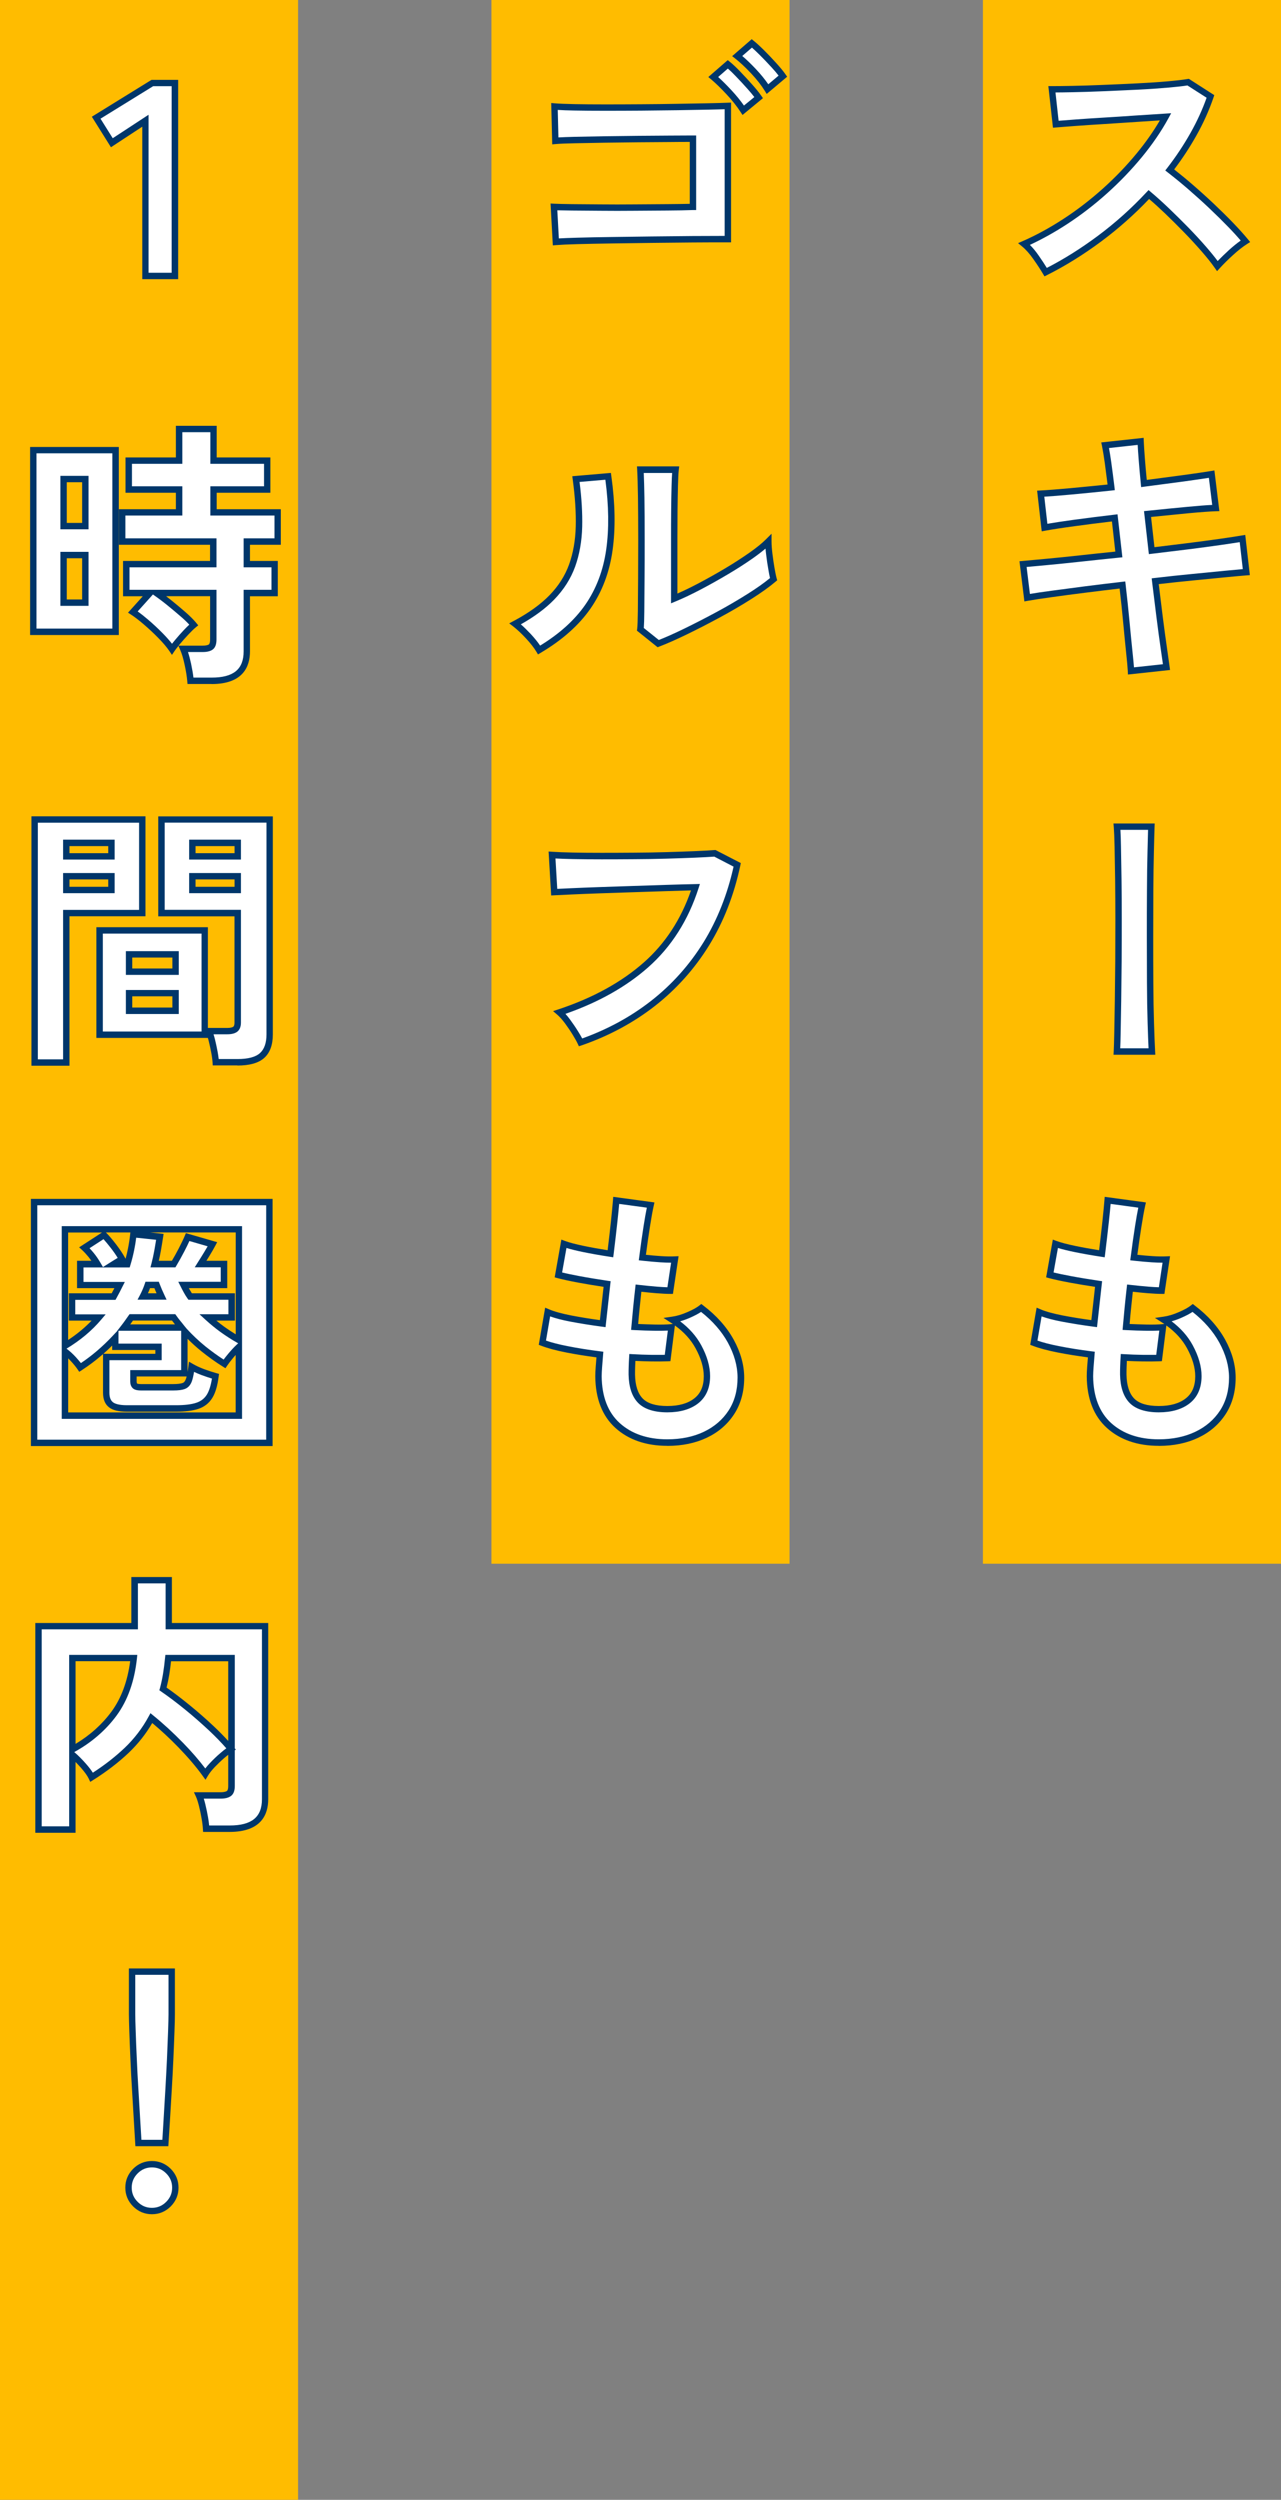 <?xml version="1.0" encoding="UTF-8"?><svg id="_レイヤー_2" xmlns="http://www.w3.org/2000/svg" viewBox="0 0 208.52 406.92"><rect x="0" y="0" width="208.52" height="406.92" fill="#808080" stroke="none"/><g id="_ヘッダー"><rect x="-179.2" y="179.2" width="406.92" height="48.52" transform="translate(227.72 179.2) rotate(90)" style="fill:#ffbc00;"/><rect x="80" y="0" width="48.52" height="254.54" style="fill:#ffbc00;"/><rect x="56.99" y="103.01" width="254.54" height="48.52" transform="translate(311.53 -56.99) rotate(90)" style="fill:#ffbc00;"/><path d="M170.21,44.29c-.39-.66-.9-1.45-1.55-2.37-.64-.93-1.29-1.66-1.95-2.2,2.24-.99,4.48-2.21,6.72-3.67,2.24-1.46,4.38-3.11,6.43-4.95,2.04-1.84,3.91-3.78,5.6-5.82,1.69-2.05,3.11-4.13,4.28-6.25-1.46.09-3.07.19-4.82.31-1.75.12-3.48.23-5.2.34-1.72.1-3.27.21-4.66.31-1.39.1-2.46.19-3.2.25l-.63-5.69c.75,0,1.87-.01,3.36-.04,1.49-.03,3.17-.08,5.02-.16,1.85-.07,3.7-.16,5.53-.25,1.84-.09,3.49-.2,4.97-.34,1.48-.13,2.58-.26,3.29-.38l3.63,2.33c-.72,2.09-1.64,4.14-2.78,6.16-1.14,2.02-2.42,3.95-3.85,5.8,1.05.81,2.16,1.72,3.34,2.73,1.18,1.02,2.34,2.06,3.47,3.14,1.13,1.08,2.18,2.11,3.14,3.09.96.99,1.75,1.87,2.37,2.64-.75.48-1.54,1.1-2.37,1.86-.84.76-1.57,1.49-2.2,2.17-.57-.81-1.3-1.72-2.2-2.76-.9-1.03-1.86-2.08-2.89-3.14-1.03-1.06-2.07-2.09-3.11-3.09-1.05-1-2.03-1.89-2.96-2.67-2.48,2.66-5.17,5.06-8.06,7.21-2.9,2.15-5.81,3.96-8.74,5.42Z" style="fill:#fff;"/><path d="M170.01,44.97l-.25-.42c-.38-.64-.89-1.43-1.53-2.34-.61-.88-1.24-1.59-1.85-2.09l-.66-.54.78-.34c2.21-.97,4.44-2.19,6.64-3.63,2.21-1.44,4.35-3.09,6.37-4.9,2.02-1.81,3.89-3.76,5.54-5.77,1.44-1.75,2.7-3.54,3.75-5.34-1.2.08-2.48.16-3.85.25-1.75.12-3.48.23-5.2.34-1.71.1-3.26.21-4.65.31-1.39.1-2.46.19-3.2.25l-.5.04-.75-6.77h.58c.74,0,1.86-.01,3.35-.04s3.16-.08,5.01-.16c1.85-.07,3.69-.16,5.53-.25,1.82-.09,3.49-.2,4.95-.33,1.46-.13,2.56-.26,3.25-.38l.2-.03,4.14,2.66-.13.39c-.72,2.11-1.67,4.21-2.82,6.25-1.06,1.88-2.26,3.71-3.58,5.45.93.73,1.92,1.54,2.95,2.43,1.18,1.02,2.36,2.08,3.49,3.15,1.14,1.08,2.2,2.12,3.15,3.11.96,1,1.77,1.9,2.41,2.68l.37.45-.49.31c-.72.46-1.5,1.07-2.3,1.81-.82.74-1.54,1.46-2.16,2.14l-.44.48-.37-.53c-.55-.79-1.28-1.7-2.16-2.71-.89-1.02-1.85-2.07-2.87-3.11-1.01-1.04-2.06-2.08-3.1-3.08-.89-.85-1.75-1.63-2.56-2.32-2.4,2.53-5.02,4.85-7.79,6.91-2.91,2.16-5.87,4-8.81,5.47l-.43.22ZM167.65,39.87c.49.48.97,1.07,1.44,1.75.52.75.96,1.41,1.31,1.99,2.75-1.41,5.51-3.14,8.23-5.16,2.86-2.12,5.55-4.53,7.99-7.15l.34-.36.38.32c.93.78,1.93,1.69,2.98,2.69,1.05,1.01,2.1,2.05,3.13,3.1,1.03,1.06,2.01,2.12,2.91,3.16.72.83,1.34,1.59,1.85,2.28.54-.56,1.14-1.14,1.79-1.74.67-.61,1.33-1.15,1.96-1.59-.55-.65-1.21-1.38-1.98-2.17-.94-.97-1.99-2.01-3.12-3.08-1.12-1.06-2.29-2.11-3.45-3.12-1.17-1.01-2.29-1.92-3.32-2.72l-.41-.32.32-.41c1.41-1.82,2.69-3.75,3.81-5.74,1.04-1.85,1.92-3.77,2.6-5.69l-3.12-2c-.72.11-1.75.23-3.13.35-1.47.13-3.16.25-4.99.34-1.84.09-3.68.17-5.54.25-1.86.08-3.53.13-5.03.16-1.15.02-2.08.04-2.79.04l.51,4.61c.7-.05,1.6-.12,2.7-.21,1.39-.1,2.95-.21,4.67-.31,1.72-.1,3.45-.22,5.19-.34,1.75-.12,3.35-.22,4.82-.31l.94-.06-.45.83c-1.17,2.14-2.63,4.27-4.33,6.33-1.69,2.05-3.59,4.03-5.65,5.88-2.06,1.85-4.24,3.53-6.49,5-2.01,1.31-4.05,2.45-6.07,3.39Z" style="fill:#00366a;"/><path d="M184.1,109.21c-.03-.6-.12-1.61-.27-3.02-.15-1.42-.31-3.08-.49-5-.18-1.91-.39-3.9-.63-5.96-2.06.24-4.09.49-6.09.74-2,.25-3.82.49-5.44.72-1.63.22-2.95.43-3.96.6l-.67-5.47c.99-.09,2.29-.21,3.92-.36s3.46-.34,5.49-.56c2.03-.22,4.09-.44,6.18-.65l-.67-5.96c-2.3.27-4.5.54-6.58.83-2.09.28-3.7.53-4.84.74l-.63-5.51c1.19-.06,2.84-.19,4.93-.38,2.09-.19,4.27-.41,6.54-.65-.18-1.49-.35-2.83-.51-4.01-.17-1.18-.32-2.13-.47-2.85l5.78-.63c.03.69.09,1.62.18,2.8.09,1.18.21,2.53.36,4.05,2.3-.3,4.44-.58,6.43-.85,1.99-.27,3.52-.49,4.59-.67l.67,5.51c-.99.03-2.5.14-4.55.34-2.05.19-4.23.41-6.56.65l.67,5.96c2.03-.24,4-.48,5.91-.72,1.91-.24,3.64-.47,5.2-.69,1.55-.22,2.78-.41,3.67-.56l.63,5.47c-.75.06-1.9.16-3.45.31s-3.32.32-5.31.52c-1.99.19-4.01.41-6.07.65.24,2,.48,3.94.72,5.82.24,1.88.46,3.54.67,4.97s.36,2.49.45,3.18l-5.78.63Z" style="fill:#fff;"/><path d="M183.61,109.78l-.03-.55c-.03-.6-.12-1.61-.27-3-.15-1.42-.31-3.09-.49-5-.16-1.75-.35-3.56-.57-5.43-1.88.22-3.74.45-5.57.68-2,.25-3.81.49-5.44.72-1.61.22-2.94.42-3.95.6l-.54.1-.8-6.54,4.46-.41c1.62-.15,3.45-.34,5.48-.56,1.86-.21,3.75-.4,5.66-.6l-.55-4.91c-2.11.25-4.13.5-6.06.77-2.07.28-3.69.53-4.82.74l-.55.1-.75-6.62.55-.03c1.18-.06,2.83-.19,4.91-.38,1.93-.18,3.93-.38,6.01-.59-.16-1.28-.31-2.44-.45-3.48-.16-1.16-.32-2.1-.46-2.81l-.12-.56,6.9-.75.02.56c.03.68.09,1.61.18,2.78.08,1.04.18,2.21.31,3.51,2.1-.27,4.06-.53,5.89-.78,1.97-.27,3.51-.49,4.58-.67l.54-.09.81,6.62-.57.02c-.96.03-2.48.14-4.51.33-1.89.18-3.9.38-6.04.6l.55,4.92c1.85-.22,3.64-.44,5.39-.66,1.91-.24,3.64-.47,5.19-.69,1.55-.22,2.77-.41,3.66-.56l.54-.09.75,6.55-.54.04c-.75.06-1.89.16-3.44.31l-5.31.52c-1.82.18-3.66.37-5.54.59.22,1.82.44,3.58.65,5.3.24,1.88.46,3.53.67,4.96.21,1.44.36,2.5.45,3.19l.07.53-6.86.74ZM183.17,94.65l.06.52c.24,2.06.45,4.06.63,5.97.18,1.91.34,3.57.49,4.99.11,1.05.19,1.89.24,2.5l4.71-.51c-.09-.66-.22-1.54-.38-2.65-.21-1.44-.43-3.1-.67-4.98-.24-1.88-.48-3.83-.72-5.83l-.06-.52.52-.06c2.06-.24,4.09-.46,6.08-.65l5.31-.52c1.22-.12,2.2-.21,2.92-.27l-.5-4.39c-.83.13-1.88.29-3.14.47-1.56.22-3.29.46-5.21.7-1.91.24-3.88.48-5.92.72l-.52.06-.79-7,.52-.05c2.33-.24,4.52-.46,6.57-.65,1.72-.16,3.04-.27,4.01-.31l-.54-4.41c-1.03.16-2.4.36-4.07.59-1.99.27-4.13.55-6.43.85l-.53.07-.05-.54c-.15-1.53-.27-2.88-.36-4.07-.07-.89-.12-1.65-.15-2.26l-4.67.51c.12.64.24,1.42.37,2.32.16,1.18.34,2.52.52,4.02l.06.52-.53.06c-2.27.24-4.46.46-6.55.65-1.78.17-3.26.28-4.4.35l.5,4.41c1.09-.19,2.54-.4,4.31-.65,2.09-.28,4.29-.56,6.59-.83l.52-.06.79,7-.53.05c-2.09.21-4.15.43-6.18.65-2.04.22-3.87.41-5.5.56l-3.38.31.54,4.39c.94-.16,2.09-.33,3.44-.51,1.63-.22,3.45-.46,5.45-.72s4.04-.5,6.1-.74l.52-.06Z" style="fill:#00366a;"/><path d="M181.81,171.16c.03-.6.06-1.62.09-3.07.03-1.45.06-3.17.09-5.17.03-2,.05-4.14.07-6.43.01-2.28.02-4.58.02-6.88s-.02-4.47-.04-6.52c-.03-2.05-.06-3.81-.09-5.31-.03-1.49-.08-2.57-.13-3.23h5.6c-.03.9-.07,2.26-.11,4.08-.04,1.82-.08,3.93-.09,6.32-.01,2.39-.02,4.88-.02,7.46s0,5.1.02,7.55c.01,2.45.05,4.65.11,6.61.06,1.96.12,3.49.18,4.59h-5.69Z" style="fill:#fff;"/><path d="M188.05,171.69h-6.79l.03-.55c.03-.6.06-1.61.09-3.05.03-1.45.06-3.17.09-5.17.03-2,.05-4.14.07-6.42.01-2.28.02-4.57.02-6.87s-.02-4.47-.04-6.51c-.03-2.04-.06-3.81-.09-5.31-.03-1.47-.08-2.55-.13-3.19l-.05-.57h6.71l-.02.54c-.03.9-.07,2.25-.11,4.07-.04,1.82-.08,3.92-.09,6.31-.01,2.39-.02,4.87-.02,7.46s0,5.1.02,7.55c.01,2.45.05,4.67.11,6.59.06,1.95.12,3.48.18,4.58l.03.55ZM182.36,170.64h4.6c-.05-1.05-.1-2.4-.15-4.06-.06-1.94-.1-4.16-.11-6.62-.01-2.45-.02-4.97-.02-7.55s0-5.07.02-7.46c.01-2.39.04-4.5.09-6.33.04-1.49.07-2.67.09-3.54h-4.5c.04.66.07,1.56.09,2.69.03,1.5.06,3.27.09,5.31.03,2.05.04,4.22.04,6.53s0,4.59-.02,6.88c-.02,2.29-.04,4.43-.07,6.43-.03,2-.06,3.73-.09,5.18-.02,1.08-.04,1.93-.07,2.54Z" style="fill:#00366a;"/><path d="M188.62,234.83c-3.34,0-6.04-.93-8.09-2.78-2.05-1.85-3.08-4.52-3.11-8.02,0-.42.02-.93.07-1.52.04-.6.1-1.27.16-2.02-1.91-.24-3.7-.52-5.35-.85-1.66-.33-2.99-.69-4.01-1.08l.85-4.97c.9.39,2.16.74,3.79,1.05s3.35.59,5.17.83c.12-1.05.24-2.11.36-3.18.12-1.08.24-2.17.36-3.27-1.64-.24-3.18-.49-4.61-.76-1.43-.27-2.54-.51-3.32-.72l.9-5.06c.72.27,1.76.55,3.14.83,1.37.28,2.85.55,4.43.78.24-1.94.44-3.69.61-5.24.16-1.55.28-2.7.34-3.45l5.6.76c-.18.81-.39,1.96-.63,3.47-.24,1.51-.48,3.2-.72,5.08,1.08.12,2.08.21,3,.27.93.06,1.69.07,2.29.04l-.76,5.06c-.57,0-1.3-.04-2.2-.11-.9-.07-1.88-.17-2.96-.29-.12,1.08-.23,2.14-.34,3.18-.11,1.05-.2,2.09-.29,3.14,1.19.06,2.31.1,3.34.11,1.03.02,1.92,0,2.67-.07l-.63,5.02c-.81.03-1.7.04-2.67.02-.97-.01-1.99-.05-3.07-.11-.03.51-.05.99-.07,1.46-.02.46-.02.9-.02,1.32.03,1.91.49,3.33,1.39,4.26.9.93,2.36,1.39,4.39,1.39s3.58-.46,4.73-1.37,1.72-2.25,1.72-4.01c0-1.49-.46-3.09-1.39-4.79-.93-1.7-2.34-3.17-4.26-4.39.84-.12,1.72-.38,2.64-.78.92-.4,1.61-.78,2.06-1.14,2.09,1.58,3.69,3.38,4.79,5.38,1.1,2,1.66,3.99,1.66,5.96,0,2.18-.51,4.06-1.55,5.64-1.03,1.58-2.44,2.8-4.23,3.65s-3.85,1.28-6.18,1.28Z" style="fill:#fff;"/><path d="M188.62,235.35c-3.46,0-6.3-.98-8.44-2.91-2.15-1.94-3.25-4.77-3.28-8.4,0-.43.02-.95.07-1.57.04-.46.07-.97.12-1.52-1.74-.23-3.38-.49-4.9-.79-1.68-.33-3.06-.7-4.09-1.1l-.4-.15,1.04-6.05.61.26c.86.37,2.09.71,3.68,1.02,1.46.28,3.01.53,4.62.75l.6-5.42c-1.45-.22-2.84-.45-4.14-.69-1.44-.27-2.57-.52-3.36-.73l-.46-.12,1.09-6.15.59.22c.69.26,1.72.53,3.06.81,1.2.25,2.5.48,3.88.7.21-1.73.39-3.29.54-4.7.16-1.55.27-2.69.33-3.44l.04-.55,6.71.91-.12.55c-.18.81-.39,1.96-.62,3.44-.22,1.36-.43,2.89-.65,4.54.87.09,1.69.16,2.45.21.9.06,1.65.07,2.23.04l.64-.03-.92,6.14h-.45c-.58,0-1.34-.04-2.24-.11-.75-.06-1.57-.14-2.45-.24-.1.9-.19,1.78-.28,2.66-.09.86-.17,1.73-.24,2.59.98.04,1.91.07,2.78.09,1,.02,1.89,0,2.62-.07l.25-.02c-.12-.08-.23-.16-.35-.23l-1.18-.76,1.39-.2c.79-.11,1.63-.36,2.51-.75.88-.38,1.53-.74,1.94-1.07l.32-.25.32.25c2.14,1.62,3.8,3.48,4.94,5.54,1.14,2.07,1.72,4.16,1.72,6.21,0,2.27-.55,4.27-1.63,5.93-1.08,1.66-2.57,2.95-4.45,3.84-1.85.88-4.01,1.33-6.41,1.33ZM168.87,218.22c.93.32,2.11.63,3.52.9,1.64.33,3.42.61,5.32.85l.5.06-.04.5c-.06.75-.11,1.42-.16,2.01-.04.58-.07,1.08-.07,1.48.03,3.32,1.02,5.89,2.94,7.63,1.94,1.75,4.54,2.64,7.74,2.64,2.24,0,4.25-.41,5.96-1.23,1.7-.81,3.05-1.97,4.02-3.46.97-1.49,1.46-3.29,1.46-5.36,0-1.87-.54-3.79-1.59-5.71-1.01-1.83-2.47-3.5-4.35-4.98-.46.31-1.07.63-1.84.97-.53.23-1.06.42-1.57.56,1.49,1.12,2.64,2.43,3.43,3.88.96,1.77,1.45,3.47,1.45,5.04,0,1.92-.65,3.41-1.92,4.42-1.24.98-2.94,1.48-5.05,1.48s-3.77-.52-4.76-1.55c-.99-1.02-1.5-2.57-1.54-4.61,0-.43,0-.88.02-1.35.01-.47.04-.96.07-1.47l.03-.52.52.03c1.07.06,2.08.1,3.05.11.78.01,1.52,0,2.2,0l.5-3.95c-.62.03-1.32.04-2.08.03-1.04-.01-2.16-.05-3.36-.11l-.54-.03.05-.54c.09-1.05.19-2.1.29-3.14.1-1.05.22-2.11.34-3.19l.06-.52.52.06c1.07.12,2.05.22,2.94.29.66.05,1.23.09,1.71.1l.6-4c-.51,0-1.07-.02-1.71-.06-.93-.06-1.95-.15-3.02-.27l-.53-.06.07-.52c.24-1.87.48-3.58.72-5.1.19-1.19.36-2.18.52-2.95l-4.5-.61c-.06.72-.16,1.7-.29,2.91-.17,1.56-.37,3.31-.61,5.25l-.07.53-.53-.08c-1.59-.24-3.09-.51-4.46-.79-1.06-.22-1.94-.44-2.62-.65l-.71,3.99c.72.18,1.66.37,2.81.59,1.44.27,2.98.52,4.59.76l.5.07-.83,7.48-.53-.07c-1.82-.24-3.57-.52-5.21-.83-1.32-.25-2.42-.54-3.28-.85l-.67,3.91ZM183.43,221.53c-.02.32-.03.63-.04.92-.02.46-.02.89-.02,1.3.03,1.76.45,3.07,1.24,3.89.79.82,2.14,1.23,4.02,1.23s3.35-.42,4.4-1.25c1.03-.81,1.53-1.99,1.53-3.6,0-1.4-.45-2.93-1.33-4.54-.76-1.4-1.89-2.65-3.37-3.72l-.73,5.81-.44.02c-.82.03-1.72.04-2.69.02-.82-.01-1.67-.04-2.57-.08Z" style="fill:#00366a;"/><path d="M90.48,39.36l-.31-5.69c.6.03,1.58.05,2.93.07,1.36.02,2.92.03,4.68.04,1.76.02,3.58.02,5.44,0,1.87-.01,3.64-.03,5.33-.04,1.69-.01,3.1-.04,4.23-.07v-11.11c-.93,0-2.17,0-3.74.02-1.57.02-3.29.03-5.15.04-1.87.02-3.7.04-5.51.07-1.81.03-3.42.06-4.84.09-1.42.03-2.47.08-3.16.13l-.13-5.6c.72.06,1.8.1,3.25.13,1.45.03,3.11.04,5,.04s3.84,0,5.87-.02c2.03-.01,3.99-.04,5.87-.07,1.88-.03,3.55-.06,5-.09,1.45-.03,2.53-.06,3.25-.09v21.68c-1.67,0-3.58,0-5.73.02-2.15.02-4.37.04-6.65.07-2.29.03-4.47.06-6.56.09-2.09.03-3.94.07-5.53.11s-2.77.1-3.52.16ZM120.99,17.95c-.6-.93-1.37-1.9-2.33-2.93-.96-1.03-1.81-1.86-2.55-2.49l2.37-2.06c.45.36,1,.88,1.66,1.57.66.69,1.3,1.38,1.93,2.08.63.7,1.1,1.29,1.43,1.77l-2.51,2.06ZM124.93,14.5c-.57-.93-1.34-1.9-2.31-2.93s-1.84-1.84-2.62-2.44l2.37-2.06c.45.36,1,.87,1.66,1.52.66.66,1.31,1.34,1.95,2.04.64.7,1.13,1.29,1.46,1.77l-2.51,2.11Z" style="fill:#fff;"/><path d="M89.99,39.93l-.37-6.8.58.03c.59.03,1.56.05,2.91.07,1.36.02,2.92.03,4.68.04,1.76.02,3.57.02,5.44,0l5.33-.04c1.44-.01,2.68-.03,3.72-.05v-10.08c-.85,0-1.93,0-3.22.02-1.57.02-3.29.03-5.15.04-1.87.02-3.7.04-5.51.07-1.81.03-3.42.06-4.84.09-1.4.03-2.45.07-3.12.13l-.55.05-.16-6.73.58.05c.71.06,1.79.1,3.21.13,2.89.06,6.79.05,10.85.02,2.03-.01,3.98-.04,5.86-.07,1.88-.03,3.54-.06,4.99-.09,1.44-.03,2.52-.06,3.24-.09l.54-.02v22.75h-.52c-1.67,0-3.58,0-5.73.02-2.15.02-4.37.04-6.65.07l-6.56.09c-2.09.03-3.93.07-5.53.11-1.58.04-2.76.1-3.49.16l-.53.04ZM90.72,34.22l.25,4.59c.74-.04,1.75-.09,3.01-.12,1.6-.05,3.45-.08,5.54-.11l6.56-.09c2.29-.03,4.5-.05,6.66-.07,1.93-.01,3.67-.02,5.22-.02v-20.62c-.69.02-1.59.05-2.72.07-1.45.03-3.12.06-5,.09-1.88.03-3.84.05-5.87.07-4.07.03-7.98.04-10.88-.02-1.11-.02-2.01-.05-2.7-.1l.11,4.48c.67-.04,1.55-.07,2.64-.1,1.42-.03,3.03-.06,4.84-.09,1.81-.03,3.65-.05,5.52-.07,1.87-.01,3.58-.03,5.15-.04,1.57-.01,2.82-.02,3.75-.02h.52v12.14h-.51c-1.14.04-2.55.07-4.24.08l-5.33.04c-1.87.02-3.69.02-5.45,0-1.76-.01-3.32-.03-4.68-.04-1-.01-1.79-.03-2.38-.04ZM120.87,18.72l-.32-.49c-.58-.9-1.34-1.86-2.27-2.86-.94-1.01-1.78-1.83-2.51-2.44l-.47-.39,3.16-2.75.34.27c.47.37,1.03.9,1.71,1.61.66.69,1.31,1.39,1.94,2.1.64.71,1.13,1.33,1.47,1.82l.27.39-3.33,2.74ZM116.9,12.53c.64.58,1.36,1.29,2.14,2.13.81.87,1.5,1.72,2.06,2.52l1.69-1.38c-.29-.38-.66-.83-1.11-1.33-.62-.7-1.26-1.39-1.92-2.07-.48-.51-.91-.92-1.28-1.24l-1.58,1.38ZM124.8,15.29l-.32-.52c-.55-.89-1.3-1.85-2.24-2.85-.95-1-1.81-1.81-2.56-2.39l-.5-.39,3.18-2.76.34.27c.46.37,1.02.88,1.7,1.56.66.66,1.32,1.35,1.96,2.06.65.72,1.16,1.33,1.5,1.83l.27.39-3.33,2.8ZM120.82,9.11c.67.56,1.4,1.27,2.19,2.1.82.87,1.5,1.71,2.05,2.51l1.68-1.41c-.29-.38-.67-.83-1.13-1.33-.64-.7-1.28-1.37-1.93-2.02-.49-.49-.92-.89-1.28-1.21l-1.57,1.36Z" style="fill:#00366a;"/><path d="M87.75,105.8c-.39-.66-.97-1.4-1.75-2.24-.78-.84-1.49-1.51-2.15-2.02,2.48-1.31,4.47-2.75,5.98-4.3,1.51-1.55,2.61-3.28,3.29-5.17.69-1.9,1.06-4.01,1.12-6.34.06-2.33-.11-4.91-.49-7.75l5.24-.45c.63,4.48.69,8.48.2,11.98-.49,3.51-1.67,6.59-3.52,9.25-1.85,2.66-4.5,5-7.93,7.03ZM107.15,104.77l-2.91-2.33c.06-.48.1-1.46.11-2.96.01-1.49.03-3.27.04-5.33.01-2.06.02-4.15.02-6.27,0-2.63-.02-4.91-.04-6.85-.03-1.94-.07-3.46-.13-4.57h5.73c-.06.54-.11,1.4-.13,2.58-.03,1.18-.05,2.53-.07,4.05-.01,1.52-.02,3.05-.02,4.57v9.77c1.28-.54,2.67-1.19,4.14-1.97,1.48-.78,2.94-1.6,4.39-2.46,1.45-.87,2.77-1.72,3.96-2.55,1.19-.84,2.13-1.6,2.82-2.28,0,.57.05,1.27.16,2.11.1.84.22,1.64.36,2.4.13.76.25,1.31.34,1.64-.99.84-2.28,1.76-3.88,2.78-1.6,1.02-3.31,2.02-5.13,3-1.82.99-3.59,1.9-5.31,2.73-1.72.84-3.2,1.49-4.46,1.97Z" style="fill:#fff;"/><path d="M87.57,106.52l-.27-.45c-.37-.62-.93-1.34-1.68-2.15-.75-.81-1.46-1.47-2.09-1.96l-.64-.49.71-.38c2.42-1.28,4.39-2.7,5.85-4.2,1.45-1.49,2.52-3.17,3.18-4.99.66-1.83,1.03-3.91,1.09-6.17.06-2.29-.11-4.87-.49-7.67l-.07-.54,6.28-.54.07.49c.63,4.5.7,8.58.2,12.13-.5,3.57-1.71,6.76-3.6,9.48-1.89,2.71-4.61,5.12-8.09,7.18l-.45.27ZM84.78,101.63c.51.44,1.04.97,1.61,1.57.63.68,1.14,1.31,1.53,1.89,3.15-1.92,5.61-4.15,7.33-6.62,1.8-2.58,2.95-5.62,3.43-9.03.47-3.32.42-7.14-.14-11.35l-4.2.36c.34,2.64.48,5.09.43,7.29-.06,2.38-.45,4.56-1.15,6.5-.71,1.96-1.86,3.76-3.41,5.36-1.4,1.44-3.22,2.79-5.43,4.03ZM107.05,105.36l-3.37-2.7.04-.29c.06-.46.09-1.43.11-2.9.01-1.49.03-3.27.04-5.33.01-2.06.02-4.15.02-6.27,0-2.62-.02-4.91-.04-6.85-.03-1.92-.07-3.45-.13-4.55l-.03-.55h6.87l-.07.58c-.06.52-.1,1.37-.13,2.53-.03,1.18-.05,2.53-.07,4.05-.01,1.52-.02,3.04-.02,4.56v8.98c1.07-.47,2.2-1.02,3.38-1.64,1.46-.77,2.93-1.59,4.37-2.45,1.43-.85,2.75-1.71,3.93-2.53,1.17-.82,2.09-1.56,2.75-2.23l.89-.89v1.26c0,.55.05,1.23.15,2.04.1.83.22,1.62.35,2.37.13.74.24,1.27.33,1.59l.09.32-.25.21c-1,.85-2.32,1.8-3.93,2.82-1.59,1.01-3.32,2.03-5.16,3.02-1.83.99-3.62,1.91-5.33,2.74-1.73.84-3.24,1.51-4.5,1.99l-.28.11ZM104.78,102.21l2.46,1.97c1.17-.46,2.56-1.08,4.14-1.85,1.7-.83,3.48-1.74,5.29-2.72,1.82-.98,3.53-1.99,5.1-2.98,1.44-.91,2.64-1.76,3.57-2.53-.08-.34-.17-.79-.26-1.35-.14-.77-.26-1.58-.36-2.42-.05-.37-.08-.71-.11-1.03-.58.49-1.27,1.02-2.05,1.57-1.2.84-2.54,1.71-4,2.57-1.46.87-2.94,1.7-4.42,2.48-1.48.78-2.88,1.45-4.19,1.99l-.72.3v-10.55c0-1.52,0-3.05.02-4.57.01-1.53.04-2.88.07-4.06.02-.85.05-1.52.09-2.04h-4.62c.05,1.05.08,2.41.11,4.04.03,1.94.04,4.23.04,6.86,0,2.12,0,4.21-.02,6.28-.01,2.06-.03,3.84-.04,5.33-.01,1.27-.04,2.17-.08,2.72Z" style="fill:#00366a;"/><path d="M94.51,169.69c-.18-.39-.46-.9-.85-1.52-.39-.63-.81-1.25-1.28-1.88-.46-.63-.9-1.12-1.32-1.48,5.67-1.88,10.37-4.46,14.09-7.75,3.72-3.29,6.4-7.5,8.04-12.63-1.4.03-3,.07-4.79.13-1.79.06-3.62.12-5.49.18-1.87.06-3.66.12-5.38.18-1.72.06-3.22.12-4.5.18-1.28.06-2.23.1-2.82.13l-.36-6.05c.87.06,2,.1,3.4.13,1.4.03,2.96.04,4.68.04s3.48,0,5.29-.02c1.81-.01,3.56-.04,5.26-.09,1.7-.04,3.24-.1,4.61-.16,1.37-.06,2.46-.12,3.27-.18l3.63,1.88c-1.02,4.78-2.69,9.06-5.02,12.83-2.33,3.78-5.23,7.02-8.69,9.72-3.46,2.7-7.39,4.82-11.78,6.34Z" style="fill:#fff;"/><path d="M94.24,170.33l-.2-.43c-.17-.37-.45-.86-.82-1.47-.38-.62-.8-1.24-1.25-1.85-.44-.59-.86-1.06-1.24-1.39l-.7-.6.88-.29c5.58-1.85,10.26-4.42,13.91-7.65,3.46-3.06,6.03-6.99,7.66-11.71-1.22.03-2.57.07-4.05.12l-5.49.18c-1.87.06-3.66.12-5.38.18-1.71.06-3.21.12-4.5.18l-3.34.16-.42-7.15.59.04c.86.06,1.99.1,3.38.13,2.8.06,6.34.05,9.95.02,1.8-.01,3.55-.04,5.25-.09s3.23-.1,4.61-.16c1.37-.06,2.45-.12,3.25-.18h.15s4.11,2.12,4.11,2.12l-.08.39c-1.02,4.81-2.73,9.19-5.08,13-2.35,3.81-5.32,7.13-8.81,9.86-3.49,2.73-7.51,4.89-11.93,6.42l-.45.15ZM92.03,165.02c.25.28.51.59.77.95.46.63.9,1.27,1.3,1.92.27.44.5.82.67,1.15,4.15-1.49,7.91-3.54,11.2-6.11,3.4-2.65,6.28-5.88,8.57-9.58,2.22-3.61,3.86-7.74,4.87-12.28l-3.14-1.63c-.79.06-1.84.11-3.14.17-1.38.06-2.92.11-4.62.16s-3.46.08-5.27.09c-3.62.03-7.17.04-9.98-.02-1.11-.02-2.06-.06-2.84-.1l.29,4.95,2.31-.11c1.29-.06,2.79-.12,4.51-.18,1.72-.06,3.51-.12,5.38-.18l5.49-.18c1.79-.06,3.39-.1,4.8-.13l.73-.02-.22.69c-1.67,5.21-4.42,9.53-8.19,12.87-3.57,3.16-8.1,5.71-13.47,7.58Z" style="fill:#00366a;"/><path d="M108.62,234.83c-3.34,0-6.04-.93-8.09-2.78-2.05-1.85-3.08-4.52-3.11-8.02,0-.42.02-.93.07-1.52.04-.6.1-1.27.16-2.02-1.91-.24-3.7-.52-5.35-.85-1.66-.33-2.99-.69-4.01-1.08l.85-4.97c.9.39,2.16.74,3.79,1.05s3.35.59,5.17.83c.12-1.05.24-2.11.36-3.18.12-1.08.24-2.17.36-3.27-1.64-.24-3.18-.49-4.61-.76-1.43-.27-2.54-.51-3.32-.72l.9-5.06c.72.27,1.76.55,3.14.83,1.37.28,2.85.55,4.43.78.24-1.94.44-3.69.61-5.24.16-1.55.28-2.7.34-3.45l5.6.76c-.18.81-.39,1.96-.63,3.47-.24,1.51-.48,3.2-.72,5.08,1.08.12,2.08.21,3,.27.93.06,1.69.07,2.29.04l-.76,5.06c-.57,0-1.3-.04-2.2-.11-.9-.07-1.88-.17-2.96-.29-.12,1.08-.23,2.14-.34,3.18-.11,1.05-.2,2.09-.29,3.14,1.19.06,2.31.1,3.34.11,1.03.02,1.92,0,2.67-.07l-.63,5.02c-.81.03-1.7.04-2.67.02-.97-.01-1.99-.05-3.07-.11-.03.51-.05.99-.07,1.46-.02.46-.02.9-.02,1.32.03,1.91.49,3.33,1.39,4.26.9.93,2.36,1.39,4.39,1.39s3.58-.46,4.73-1.37,1.72-2.25,1.72-4.01c0-1.49-.46-3.09-1.39-4.79-.93-1.7-2.34-3.17-4.26-4.39.84-.12,1.72-.38,2.64-.78.92-.4,1.61-.78,2.06-1.14,2.09,1.58,3.69,3.38,4.79,5.38,1.1,2,1.66,3.99,1.66,5.96,0,2.18-.51,4.06-1.55,5.64-1.03,1.58-2.44,2.8-4.23,3.65s-3.85,1.28-6.18,1.28Z" style="fill:#fff;"/><path d="M108.62,235.35c-3.46,0-6.3-.98-8.44-2.91-2.15-1.94-3.25-4.77-3.28-8.4,0-.43.02-.95.07-1.57.04-.46.07-.97.12-1.52-1.74-.23-3.38-.49-4.9-.79-1.68-.33-3.06-.7-4.09-1.1l-.4-.15,1.04-6.05.61.26c.86.37,2.09.71,3.68,1.02,1.46.28,3.01.53,4.62.75l.6-5.42c-1.45-.22-2.84-.45-4.14-.69-1.44-.27-2.57-.52-3.36-.73l-.46-.12,1.09-6.15.59.22c.69.26,1.72.53,3.06.81,1.2.25,2.5.48,3.88.7.21-1.73.39-3.29.54-4.7.16-1.55.27-2.69.33-3.44l.04-.55,6.71.91-.12.55c-.18.81-.39,1.96-.62,3.44-.22,1.36-.43,2.89-.65,4.54.87.09,1.69.16,2.45.21.9.06,1.65.07,2.23.04l.64-.03-.92,6.14h-.45c-.58,0-1.34-.04-2.24-.11-.75-.06-1.57-.14-2.45-.24-.1.9-.19,1.78-.28,2.66-.09.86-.17,1.73-.24,2.59.98.04,1.91.07,2.78.09,1,.02,1.89,0,2.62-.07l.25-.02c-.12-.08-.23-.16-.35-.23l-1.18-.76,1.39-.2c.79-.11,1.63-.36,2.51-.75.88-.38,1.53-.74,1.94-1.07l.32-.25.32.25c2.14,1.62,3.8,3.48,4.94,5.54,1.14,2.07,1.72,4.16,1.72,6.21,0,2.27-.55,4.27-1.63,5.93-1.08,1.66-2.57,2.95-4.45,3.84-1.85.88-4.01,1.33-6.41,1.33ZM88.87,218.22c.93.32,2.11.63,3.52.9,1.64.33,3.42.61,5.32.85l.5.06-.04.5c-.06.75-.11,1.42-.16,2.01-.04.58-.07,1.08-.07,1.48.03,3.32,1.02,5.89,2.94,7.63,1.94,1.75,4.54,2.64,7.74,2.64,2.24,0,4.25-.41,5.96-1.23,1.7-.81,3.05-1.97,4.02-3.46.97-1.49,1.46-3.29,1.46-5.36,0-1.87-.54-3.79-1.59-5.71-1.01-1.83-2.47-3.5-4.35-4.98-.46.31-1.07.63-1.84.97-.53.23-1.06.42-1.57.56,1.49,1.12,2.64,2.43,3.43,3.88.96,1.77,1.45,3.47,1.45,5.04,0,1.92-.65,3.41-1.92,4.42-1.24.98-2.94,1.48-5.05,1.48s-3.77-.52-4.76-1.55c-.99-1.02-1.5-2.57-1.54-4.61,0-.43,0-.88.02-1.35.01-.47.04-.96.07-1.47l.03-.52.52.03c1.07.06,2.08.1,3.05.11.78.01,1.52,0,2.2,0l.5-3.95c-.62.03-1.32.04-2.08.03-1.04-.01-2.16-.05-3.36-.11l-.54-.03.05-.54c.09-1.05.19-2.1.29-3.14.1-1.05.22-2.11.34-3.19l.06-.52.52.06c1.07.12,2.05.22,2.94.29.66.05,1.23.09,1.71.1l.6-4c-.51,0-1.07-.02-1.71-.06-.93-.06-1.95-.15-3.02-.27l-.53-.06.07-.52c.24-1.87.48-3.58.72-5.1.19-1.19.36-2.18.52-2.95l-4.5-.61c-.06.72-.16,1.7-.29,2.91-.17,1.56-.37,3.31-.61,5.25l-.07.53-.53-.08c-1.59-.24-3.09-.51-4.46-.79-1.06-.22-1.94-.44-2.62-.65l-.71,3.99c.72.18,1.66.37,2.81.59,1.44.27,2.98.52,4.59.76l.5.07-.83,7.48-.53-.07c-1.82-.24-3.57-.52-5.21-.83-1.32-.25-2.42-.54-3.28-.85l-.67,3.91ZM103.43,221.53c-.02.32-.03.63-.04.92-.02.46-.02.89-.02,1.3.03,1.76.45,3.07,1.24,3.89.79.82,2.14,1.23,4.02,1.23s3.35-.42,4.4-1.25c1.03-.81,1.53-1.99,1.53-3.6,0-1.4-.45-2.93-1.33-4.54-.76-1.4-1.89-2.65-3.37-3.72l-.73,5.81-.44.02c-.82.03-1.72.04-2.69.02-.82-.01-1.67-.04-2.57-.08Z" style="fill:#00366a;"/><path d="M23.67,44.92v-25.27l-5.47,3.58-2.55-4.08,9.14-5.65h3.67v31.4h-4.79Z" style="fill:#fff;"/><path d="M28.99,45.44h-5.83v-24.82l-5.1,3.35-3.11-4.97,9.71-6h4.34v32.45ZM24.19,44.4h3.75V14.03h-3.01l-8.57,5.29,1.99,3.18,5.83-3.82v25.71Z" style="fill:#00366a;"/><path d="M5.42,102.84v-29.57h13.4v29.57H5.42ZM10.35,85.64h3.54v-7.66h-3.54v7.66ZM10.35,98.1h3.54v-7.75h-3.54v7.75ZM31,110.82c-.06-.75-.2-1.64-.43-2.69-.22-1.05-.47-1.88-.74-2.51h3.14c.63,0,1.08-.1,1.34-.31.27-.21.4-.61.4-1.21v-7.57h-9.27c.69.48,1.42,1.03,2.2,1.66.78.63,1.52,1.25,2.22,1.86.7.61,1.26,1.17,1.68,1.68-.33.27-.74.67-1.23,1.19-.49.52-.96,1.05-1.39,1.57-.43.52-.74.92-.92,1.19-.45-.66-1.06-1.38-1.84-2.17-.78-.79-1.58-1.54-2.4-2.24-.82-.7-1.53-1.25-2.13-1.64l2.78-3.09h-3.85v-4.7h14.16v-3.67h-14.83v-4.75h9.27v-3.72h-8.2v-4.7h8.2v-5.15h5.6v5.15h8.74v4.7h-8.74v3.72h10.44v4.75h-5.02v3.67h4.53v4.7h-4.53v9.5c0,3.2-1.91,4.79-5.73,4.79h-3.45Z" style="fill:#fff;"/><path d="M34.45,111.34h-3.93l-.04-.48c-.06-.72-.2-1.61-.42-2.62-.21-1-.45-1.82-.71-2.41l-.3-.7c-.28.35-.49.63-.63.83l-.43.64-.43-.64c-.43-.63-1.03-1.34-1.78-2.1-.76-.78-1.56-1.52-2.36-2.21-.8-.69-1.5-1.22-2.07-1.59l-.51-.33,2.4-2.67h-3.21v-5.75h14.16v-2.63h-14.83v-5.79h9.27v-2.68h-8.2v-5.75h8.2v-5.15h6.64v5.15h8.74v5.75h-8.74v2.68h10.44v5.79h-5.02v2.63h4.53v5.75h-4.53v8.98c0,2.42-1.08,5.31-6.25,5.31ZM31.47,110.3h2.98c3.56,0,5.21-1.36,5.21-4.27v-10.02h4.53v-3.66h-4.53v-4.72h5.02v-3.71h-10.44v-4.76h8.74v-3.66h-8.74v-5.15h-4.56v5.15h-8.2v3.66h8.2v4.76h-9.27v3.71h14.83v4.72h-14.16v3.66h14.16v8.09c0,.78-.2,1.31-.6,1.62-.37.28-.91.42-1.66.42h-2.38c.18.53.34,1.16.5,1.88.18.85.31,1.61.39,2.28ZM29.08,105.1h3.89c.66,0,.93-.13,1.03-.2.06-.05.2-.22.2-.8v-7.05h-7.16c.3.23.61.48.93.73.78.63,1.53,1.26,2.23,1.87.72.63,1.31,1.22,1.74,1.74l.33.4-.4.33c-.31.25-.71.64-1.18,1.14-.48.51-.94,1.03-1.37,1.54-.08.1-.16.2-.24.29ZM22.42,99.53c.5.36,1.06.8,1.68,1.33.83.71,1.65,1.47,2.43,2.27.57.58,1.06,1.14,1.47,1.66.15-.19.32-.4.52-.64.44-.53.92-1.07,1.41-1.59.33-.35.62-.64.88-.88-.35-.38-.78-.8-1.29-1.24-.7-.61-1.43-1.22-2.2-1.85-.76-.62-1.49-1.17-2.17-1.64l-.26-.18-2.47,2.75ZM19.33,103.37H4.9v-30.61h14.44v30.61ZM5.94,102.32h12.35v-28.53H5.94v28.53ZM14.41,98.62h-4.58v-8.79h4.58v8.79ZM10.87,97.58h2.5v-6.71h-2.5v6.71ZM14.41,86.16h-4.58v-8.7h4.58v8.7ZM10.87,85.12h2.5v-6.62h-2.5v6.62Z" style="fill:#00366a;"/><path d="M5.64,172.96v-39.56h17.52v15.23h-12.37v24.33h-5.15ZM10.79,139.4h7.35v-2.2h-7.35v2.2ZM10.79,144.87h7.35v-2.24h-7.35v2.24ZM16.22,168.43v-16.98h17.11v16.98h-17.11ZM21.01,158.17h7.57v-2.82h-7.57v2.82ZM21.01,164.53h7.57v-2.87h-7.57v2.87ZM35.12,172.91c-.03-.48-.1-1.04-.22-1.68-.12-.64-.25-1.27-.4-1.88s-.31-1.11-.49-1.5h3c.6,0,1.03-.1,1.3-.31.27-.21.4-.57.4-1.08v-17.83h-12.41v-15.23h17.61v34.99c0,1.55-.41,2.69-1.23,3.43-.82.73-2.16,1.1-4.01,1.1h-3.54ZM31.31,139.4h7.39v-2.2h-7.39v2.2ZM31.31,144.87h7.39v-2.24h-7.39v2.24Z" style="fill:#fff;"/><path d="M11.31,173.48h-6.19v-40.6h18.56v16.27h-12.37v24.33ZM6.16,172.44h4.11v-24.33h12.37v-14.19H6.16v38.52ZM38.66,173.43h-4.03l-.03-.49c-.03-.45-.1-.99-.22-1.62-.12-.63-.25-1.25-.4-1.85-.04-.18-.09-.36-.14-.52H15.69v-18.02h18.15v16.4h3.15c.62,0,.88-.13.98-.2.17-.13.2-.43.2-.66v-17.31h-12.41v-16.27h18.65v35.51c0,1.7-.47,2.98-1.41,3.82-.92.82-2.38,1.23-4.36,1.23ZM35.6,172.39h3.06c1.71,0,2.94-.32,3.66-.97.7-.63,1.06-1.65,1.06-3.04v-34.47h-16.57v14.19h12.41v18.35c0,.68-.2,1.18-.6,1.49-.37.28-.9.42-1.62.42h-2.24c.08.26.16.54.24.86.15.62.29,1.26.41,1.91.09.46.15.88.19,1.25ZM16.74,167.91h16.07v-15.94h-16.07v15.94ZM29.1,165.06h-8.61v-3.91h8.61v3.91ZM21.53,164.01h6.53v-1.83h-6.53v1.83ZM29.1,158.69h-8.61v-3.86h8.61v3.86ZM21.53,157.65h6.53v-1.78h-6.53v1.78ZM39.22,145.39h-8.43v-3.28h8.43v3.28ZM31.83,144.35h6.35v-1.2h-6.35v1.2ZM18.66,145.39h-8.39v-3.28h8.39v3.28ZM11.31,144.35h6.31v-1.2h-6.31v1.2ZM39.22,139.92h-8.43v-3.24h8.43v3.24ZM31.83,138.88h6.35v-1.15h-6.35v1.15ZM18.66,139.92h-8.39v-3.24h8.39v3.24ZM11.31,138.88h6.31v-1.15h-6.31v1.15Z" style="fill:#00366a;"/><path d="M5.55,234.87v-39.2h38.3v39.2H5.55ZM10.57,219.06c2.18-1.31,4.02-2.85,5.51-4.61h-4.34v-3.4h6.76c.18-.33.35-.65.51-.96.16-.31.32-.62.47-.92h-6.41v-3.4h2.78c-.3-.51-.63-.99-1.01-1.46-.37-.46-.74-.86-1.1-1.19l3.18-2.06c.42.42.93,1.02,1.52,1.79.6.78,1.08,1.49,1.43,2.15-.21.09-.43.2-.65.34-.22.13-.46.28-.69.43h2.19c.24-.78.44-1.58.61-2.4.16-.82.29-1.65.38-2.49l4.3.45c-.12.78-.25,1.54-.38,2.28-.13.75-.29,1.46-.47,2.15h3.09c.42-.69.84-1.45,1.28-2.28.43-.84.77-1.54,1.01-2.11l4.03,1.17c-.24.45-.53.96-.87,1.52-.34.57-.69,1.14-1.05,1.7h3.81v3.4h-6.59c.15.3.31.61.49.94.18.33.37.64.58.94h6.76v3.4h-3.9c.78.72,1.59,1.38,2.44,1.99.85.61,1.72,1.17,2.62,1.68v-18.01H10.57v18.95ZM10.57,230.43h28.31v-11.16c-.42.39-.85.85-1.3,1.39-.45.54-.79.99-1.03,1.34-1.19-.75-2.34-1.57-3.45-2.46-1.11-.9-2.14-1.87-3.09-2.91v6.9h-8.29v1.34c0,.3.07.53.22.69.15.16.49.25,1.03.25h5.24c.72,0,1.27-.07,1.66-.2.39-.13.67-.44.85-.92.18-.48.33-1.21.45-2.2.51.3,1.12.58,1.84.85.72.27,1.4.49,2.06.67-.18,1.43-.5,2.52-.96,3.27s-1.13,1.26-1.99,1.55c-.87.28-2.02.43-3.45.43h-8.02c-1.23,0-2.09-.2-2.6-.6s-.76-1.05-.76-1.95v-5.82h8.51v-1.66h-7.03v-1.48c-.84.9-1.72,1.75-2.67,2.55-.94.81-1.96,1.57-3.07,2.28-.27-.39-.63-.83-1.08-1.32-.45-.49-.91-.92-1.39-1.28v10.44ZM20.16,216.1h9.41c-.21-.27-.43-.54-.65-.81-.22-.27-.44-.55-.65-.85h-6.9c-.21.3-.41.58-.61.85-.19.27-.4.54-.6.81ZM23.25,211.04h3.05c-.3-.63-.57-1.25-.81-1.88h-1.43c-.21.63-.48,1.25-.81,1.88Z" style="fill:#fff;"/><path d="M44.38,235.39H5.03v-40.24h39.34v40.24ZM6.07,234.35h37.26v-38.16H6.07v38.16ZM39.4,230.96H10.05v-31.37h29.35v31.37ZM11.09,229.91h27.27v-9.35c-.12.14-.25.29-.38.44-.44.52-.77.96-1,1.3l-.28.42-.43-.27c-1.21-.75-2.38-1.6-3.5-2.5-.78-.63-1.53-1.31-2.24-2.02v5.39c.05-.26.09-.56.13-.88l.1-.79.69.4c.48.28,1.07.55,1.75.81.7.26,1.38.48,2.01.66l.44.12-.06.45c-.19,1.52-.53,2.66-1.04,3.48-.53.85-1.29,1.44-2.27,1.77-.93.3-2.11.45-3.61.45h-8.02c-1.36,0-2.31-.23-2.92-.72-.64-.5-.96-1.3-.96-2.36v-6.29c-.11.1-.22.19-.33.28-.95.82-2,1.6-3.12,2.33l-.42.27-.29-.42c-.25-.37-.6-.8-1.03-1.27-.16-.17-.32-.34-.48-.5v8.79ZM17.81,221.41v5.3c0,.73.19,1.24.57,1.54.28.22.91.49,2.27.49h8.02c1.37,0,2.48-.13,3.29-.4.75-.25,1.31-.68,1.71-1.32.37-.6.65-1.48.83-2.62-.54-.16-1.09-.35-1.67-.56-.45-.17-.87-.35-1.24-.53-.11.66-.23,1.18-.37,1.57-.24.63-.63,1.04-1.17,1.23-.45.16-1.05.23-1.83.23h-5.24c-.71,0-1.16-.13-1.42-.42-.24-.26-.36-.61-.36-1.04v-1.86h8.29v-6.4h-10.2v2.09h7.03v2.7h-8.51ZM22.33,225.22s.15.08.65.08h5.24c.65,0,1.15-.06,1.49-.17.24-.08.41-.28.53-.61.05-.13.1-.28.14-.46h-8.14v.82c0,.11.02.26.09.34,0,0,0,0,0,0ZM10.81,219.52l.08.06c.5.38.99.83,1.46,1.34.31.34.58.67.82.96.93-.62,1.8-1.29,2.6-1.97.92-.79,1.8-1.63,2.62-2.51l.73-.78h-.03l.65-.84c.21-.26.4-.53.59-.79.19-.27.39-.55.6-.85l.16-.22h7.44l.16.22c.2.29.41.56.62.82.23.27.45.55.66.82l.42.51c.93,1.02,1.95,1.98,3.03,2.86.96.77,1.96,1.5,2.98,2.16.21-.28.47-.61.77-.97.46-.55.91-1.04,1.34-1.44l.26-.24-.16-.09c-.91-.51-1.8-1.09-2.67-1.71-.86-.62-1.7-1.31-2.49-2.03l-.98-.9h4.71v-2.36h-6.51l-.16-.22c-.22-.31-.42-.64-.61-.99-.18-.33-.35-.65-.5-.96l-.38-.75h6.91v-2.36h-4.23l.5-.8c.36-.56.71-1.13,1.05-1.69.2-.33.38-.64.55-.93l-2.97-.86c-.22.49-.5,1.07-.84,1.72-.44.84-.87,1.62-1.29,2.32l-.15.25h-4.06l.17-.65c.17-.66.33-1.37.46-2.11.1-.57.2-1.14.29-1.73l-3.24-.34c-.08.67-.19,1.35-.33,2.02-.17.84-.38,1.67-.62,2.45l-.11.37h-7.52v2.36h6.73l-.38.75c-.15.3-.31.61-.47.93-.17.32-.34.64-.52.97l-.15.27h-6.55v2.36h4.95l-.73.86c-1.52,1.8-3.42,3.39-5.64,4.72l-.03.02ZM16.83,220.37h8.46v-.62h-7.03v-.72c-.46.46-.94.9-1.42,1.33ZM11.09,200.63v17.49c1.44-.94,2.71-2,3.82-3.15h-3.7v-4.45h6.97c.12-.23.25-.46.36-.68.03-.05.05-.1.08-.16h-6.08v-4.45h2.34c-.15-.21-.3-.41-.46-.61-.36-.44-.71-.82-1.04-1.13l-.5-.45,3.72-2.41h-5.53ZM35.21,214.96c.44.37.9.72,1.36,1.05.59.42,1.19.82,1.8,1.19v-16.58h-13.92l2.18.23-.08.54c-.12.78-.25,1.55-.38,2.3-.1.53-.2,1.04-.32,1.54h2.13c.36-.61.74-1.28,1.11-2,.42-.82.76-1.52.99-2.07l.18-.43,5.09,1.47-.3.57c-.24.46-.54.97-.89,1.55-.18.3-.37.61-.56.91h3.39v4.45h-6.25c.03.06.06.11.09.17.13.23.26.45.4.67h7.01v4.45h-3.03ZM21.2,215.58h7.28c-.16-.2-.32-.4-.48-.62h-6.36c-.15.21-.3.42-.44.62ZM14.58,203.19c.22.23.45.49.68.77.39.48.74.99,1.05,1.52l.45.77,1.51-.95c.24-.15.48-.3.7-.43.06-.04.13-.07.19-.11-.3-.5-.68-1.04-1.12-1.61-.45-.58-.85-1.06-1.19-1.44l-2.27,1.47ZM17.25,200.63l.05.05c.43.43.96,1.05,1.57,1.84.61.8,1.11,1.54,1.48,2.22l.09.17c.15-.54.28-1.1.39-1.66.16-.81.29-1.63.37-2.44l.02-.19h-3.98ZM27.12,211.56h-4.73l.4-.76c.31-.6.57-1.2.77-1.8l.12-.36h2.17l.13.34c.24.62.5,1.24.79,1.84l.35.75ZM24.08,210.52h1.4c-.12-.28-.24-.56-.35-.84h-.71c-.1.28-.22.56-.34.84Z" style="fill:#00366a;"/><path d="M6.27,297.81v-33.11h15.63v-7.48h5.56v7.48h15.68v28.18c0,3.2-1.93,4.79-5.78,4.79h-3.81c-.03-.51-.11-1.11-.22-1.79-.12-.69-.26-1.37-.42-2.04-.17-.67-.34-1.2-.52-1.59h3.49c.63,0,1.08-.1,1.37-.31.28-.21.43-.61.43-1.21v-20.83h-10.3c-.09.93-.2,1.8-.34,2.62-.13.82-.31,1.62-.52,2.4,1.25.87,2.57,1.86,3.94,2.98s2.69,2.27,3.94,3.45c1.25,1.18,2.31,2.29,3.18,3.34-.42.27-.9.64-1.46,1.12-.55.48-1.08.98-1.57,1.5-.49.52-.87,1.01-1.14,1.46-1.08-1.49-2.41-3.06-4.01-4.7-1.6-1.64-3.19-3.11-4.77-4.39-1.05,1.94-2.38,3.69-4.01,5.24-1.63,1.55-3.53,3.02-5.71,4.39-.24-.51-.68-1.13-1.32-1.86s-1.25-1.34-1.81-1.81v12.19h-5.51ZM11.78,284.78c2.78-1.52,5.04-3.47,6.79-5.85,1.75-2.37,2.82-5.38,3.2-9.03h-9.99v14.87Z" style="fill:#fff;"/><path d="M12.3,298.34h-6.55v-34.15h15.63v-7.48h6.6v7.48h15.68v28.7c0,2.42-1.09,5.31-6.3,5.31h-4.3l-.03-.49c-.03-.48-.1-1.07-.22-1.73-.11-.66-.25-1.33-.42-2-.16-.64-.32-1.14-.48-1.5l-.34-.74h4.31c.67,0,.95-.13,1.06-.21.14-.1.21-.39.21-.79v-5.1c-.21.17-.44.35-.68.56-.53.46-1.04.95-1.53,1.46-.46.49-.83.95-1.08,1.37l-.41.68-.46-.64c-1.05-1.46-2.39-3.03-3.96-4.65-1.41-1.45-2.84-2.78-4.25-3.95-1.02,1.77-2.3,3.38-3.8,4.82-1.65,1.57-3.6,3.07-5.79,4.45l-.5.31-.25-.53c-.22-.46-.64-1.05-1.24-1.74-.31-.35-.61-.67-.9-.97v11.52ZM6.79,297.29h4.47v-27.91h11.09l-.06.58c-.4,3.72-1.51,6.84-3.3,9.28-1.77,2.41-4.1,4.42-6.9,5.96l.03.03c.58.49,1.21,1.12,1.87,1.87.48.55.85,1.03,1.12,1.46,1.95-1.26,3.68-2.62,5.17-4.03,1.58-1.51,2.9-3.23,3.91-5.11l.3-.55.49.4c1.59,1.29,3.21,2.78,4.82,4.43,1.4,1.44,2.61,2.84,3.62,4.17.22-.29.48-.6.78-.91.51-.54,1.05-1.06,1.61-1.54.37-.32.71-.6,1.03-.83-.78-.9-1.71-1.86-2.77-2.86-1.24-1.16-2.55-2.32-3.92-3.43-1.36-1.11-2.67-2.1-3.91-2.95l-.3-.21.1-.35c.2-.76.37-1.55.5-2.35.13-.8.24-1.67.33-2.59l.05-.47h11.3v15.22l.17.2-.17.11v5.82c0,.77-.21,1.32-.64,1.63-.38.28-.93.42-1.67.42h-2.74c.09.28.18.59.26.94.17.7.31,1.39.43,2.07.09.5.15.95.19,1.36h3.33c3.59,0,5.26-1.36,5.26-4.27v-27.66h-15.68v-7.48h-4.51v7.48H6.79v32.07ZM12.3,270.42v13.45c2.35-1.41,4.32-3.18,5.85-5.26,1.59-2.16,2.61-4.92,3.04-8.2h-8.88ZM27.11,274.7c1.17.82,2.41,1.76,3.68,2.8,1.38,1.12,2.72,2.29,3.97,3.47.89.84,1.69,1.65,2.39,2.42v-12.97h-9.31c-.08.77-.18,1.5-.29,2.18-.12.71-.26,1.41-.43,2.09Z" style="fill:#00366a;"/><path d="M24.73,359.91c-1.05,0-1.94-.37-2.69-1.12s-1.12-1.64-1.12-2.69.37-1.94,1.12-2.69,1.64-1.12,2.69-1.12,1.94.37,2.69,1.12c.75.75,1.12,1.64,1.12,2.69s-.37,1.94-1.12,2.69c-.75.75-1.64,1.12-2.69,1.12ZM22.53,348.84c-.06-.93-.13-2.14-.22-3.65-.09-1.51-.19-3.14-.29-4.88-.11-1.75-.19-3.46-.27-5.15-.08-1.69-.13-3.18-.18-4.48-.04-1.3-.07-2.23-.07-2.8v-6.94h6.45v6.94c0,.57-.02,1.5-.07,2.8-.04,1.3-.11,2.79-.18,4.48-.08,1.69-.16,3.4-.27,5.15-.11,1.75-.2,3.38-.29,4.88-.09,1.51-.17,2.73-.22,3.65h-4.39Z" style="fill:#fff;"/><path d="M24.73,360.43c-1.18,0-2.21-.43-3.06-1.27-.84-.84-1.27-1.87-1.27-3.06s.43-2.21,1.27-3.06c.84-.84,1.87-1.27,3.06-1.27s2.21.43,3.06,1.27c.84.85,1.27,1.87,1.27,3.06s-.43,2.21-1.27,3.06c-.85.84-1.87,1.27-3.06,1.27ZM24.73,352.81c-.91,0-1.67.32-2.32.97-.65.65-.97,1.41-.97,2.32s.32,1.67.97,2.32c.65.65,1.41.97,2.32.97s1.67-.32,2.32-.97c.65-.65.97-1.41.97-2.32s-.32-1.67-.97-2.32c-.65-.65-1.41-.97-2.32-.97ZM27.41,349.36h-5.37l-.03-.49c-.06-.93-.13-2.14-.22-3.65l-.29-4.88c-.11-1.75-.2-3.47-.27-5.16-.08-1.69-.13-3.18-.18-4.48-.04-1.31-.07-2.25-.07-2.82v-7.46h7.49v7.46c0,.57-.02,1.51-.07,2.82-.04,1.3-.11,2.8-.18,4.49-.08,1.69-.16,3.41-.27,5.16l-.29,4.88c-.09,1.51-.17,2.73-.23,3.65l-.03.49ZM23.02,348.32h3.41c.05-.85.12-1.91.19-3.16l.29-4.88c.1-1.74.19-3.46.27-5.14.07-1.69.13-3.18.18-4.48.04-1.29.07-2.22.07-2.78v-6.42h-5.41v6.42c0,.56.02,1.49.07,2.78.04,1.3.1,2.79.18,4.47.07,1.69.16,3.4.27,5.14l.29,4.88c.08,1.26.14,2.31.19,3.16Z" style="fill:#00366a;"/></g></svg>